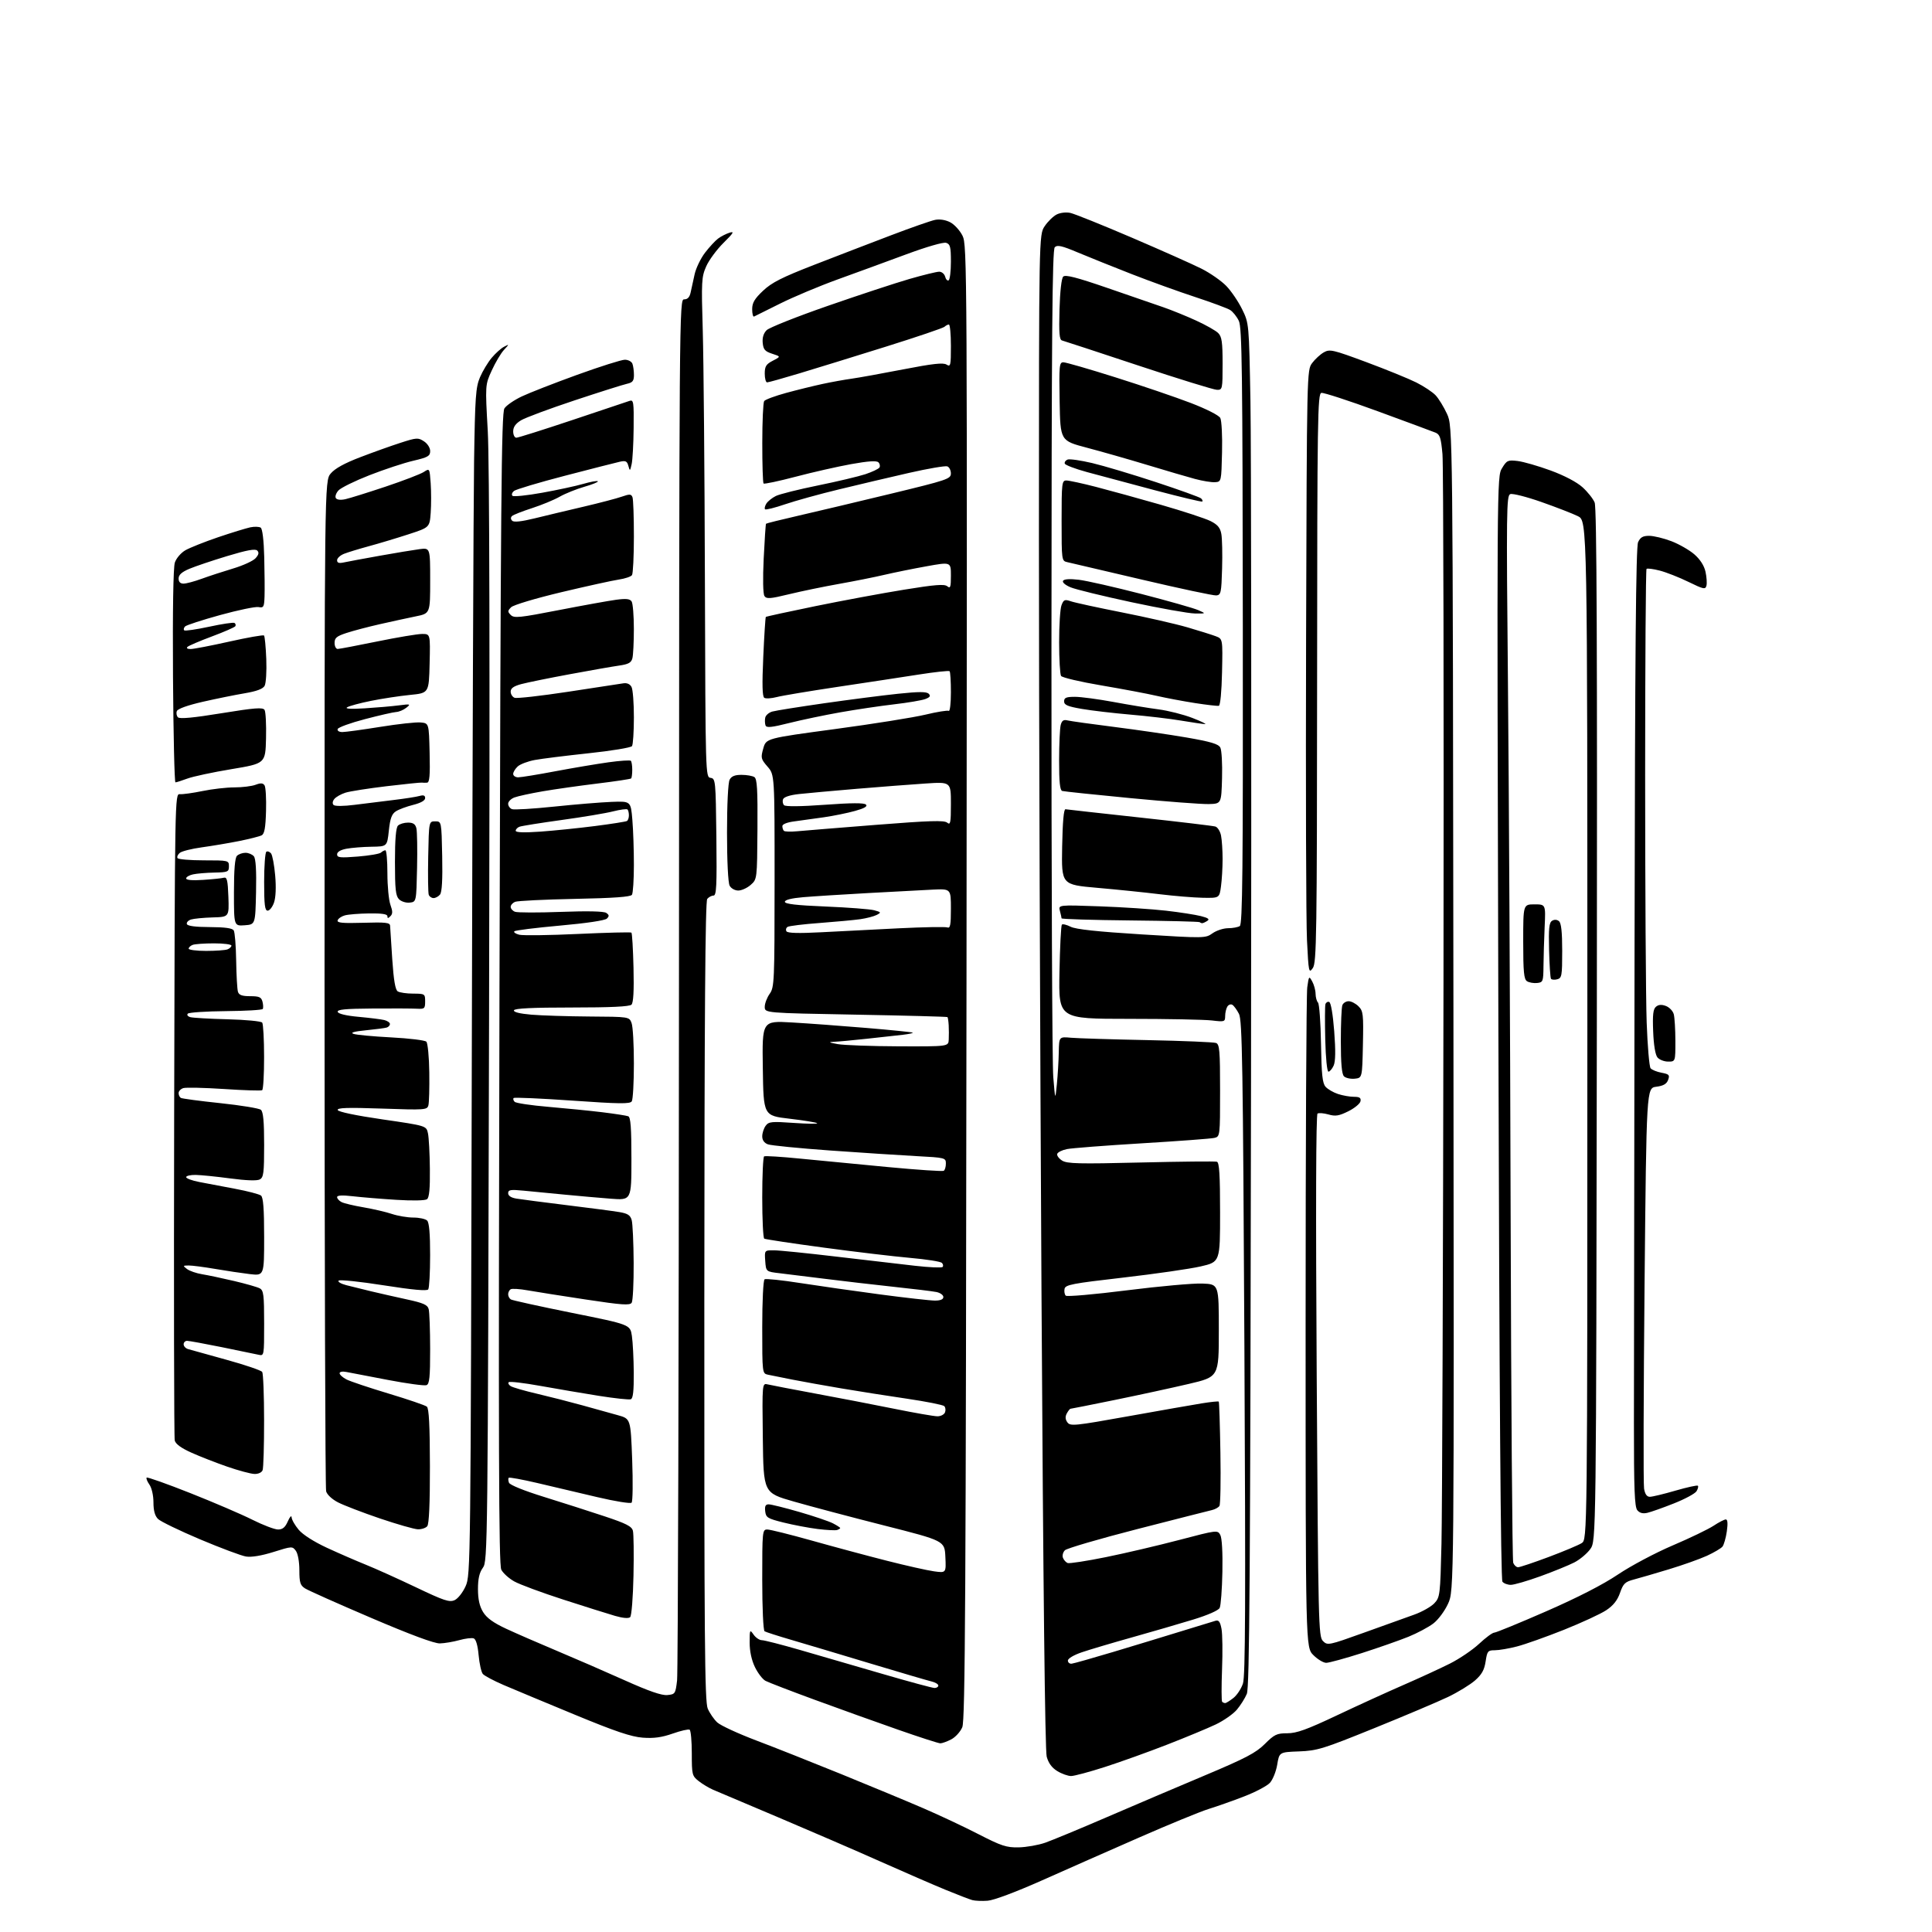 <?xml version="1.0" encoding="UTF-8" standalone="no"?>
<svg 
  version="1.1" 
  xmlns="http://www.w3.org/2000/svg" 
  xmlns:xlink="http://www.w3.org/1999/xlink" 
  xmlns:svg="http://www.w3.org/2000/svg"
  xmlns:rdf="http://www.w3.org/1999/02/22-rdf-syntax-ns#"
  xmlns:cc="http://creativecommons.org/ns#"
  xmlns:dc="http://purl.org/dc/elements/1.1/"
  viewBox="0 0 768 768"
  width="768"
  height="768"
>
<style>svg {background-color: white; }</style>"
<path stroke="none" fill="black" fill-rule="evenodd" d="M392.60,755.57C390.34,755.74 387.60,755.62 386.50,755.32C385.40,755.02 380.68,753.20 376.00,751.28C371.32,749.36 359.51,744.24 349.75,739.89C339.99,735.54 321.76,727.66 309.25,722.37C296.74,717.08 285.15,712.18 283.50,711.47C281.85,710.76 279.26,709.21 277.75,708.02C275.12,705.95 275.00,705.47 275.00,696.99C275.00,692.11 274.61,687.88 274.14,687.59C273.67,687.29 270.63,687.99 267.39,689.13C263.05,690.65 259.92,691.08 255.50,690.75C250.90,690.40 244.61,688.28 228.50,681.62C216.95,676.85 204.24,671.55 200.27,669.85C196.29,668.14 192.53,666.14 191.92,665.41C191.32,664.68 190.57,661.32 190.26,657.95C189.91,654.06 189.20,651.63 188.32,651.29C187.56,651.00 184.98,651.31 182.59,651.98C180.20,652.64 176.73,653.23 174.87,653.28C172.67,653.35 163.20,649.83 147.50,643.12C134.30,637.48 122.49,632.21 121.25,631.41C119.34,630.18 119.00,629.07 119.00,624.17C119.00,620.81 118.42,617.59 117.61,616.48C116.25,614.62 116.05,614.63 108.70,616.94C103.93,618.43 99.95,619.09 97.79,618.74C95.93,618.44 87.70,615.36 79.50,611.90C71.31,608.44 63.80,604.80 62.81,603.81C61.57,602.57 61.00,600.49 61.00,597.22C61.00,594.46 60.32,591.48 59.40,590.16C58.52,588.90 58.02,587.64 58.30,587.37C58.58,587.09 66.39,589.86 75.65,593.53C84.92,597.20 96.00,601.95 100.28,604.10C104.55,606.24 109.16,608.00 110.52,608.00C112.35,608.00 113.36,607.16 114.42,604.75C115.21,602.94 115.87,602.24 115.92,603.17C115.96,604.09 117.23,606.31 118.73,608.10C120.39,610.07 124.82,612.89 129.98,615.28C134.67,617.45 141.65,620.48 145.50,622.03C149.35,623.58 158.31,627.62 165.42,631.01C176.55,636.32 178.66,637.02 180.72,636.08C182.06,635.47 183.99,633.01 185.11,630.49C187.06,626.07 187.10,622.91 187.55,419.25C187.80,305.54 188.21,199.43 188.45,183.46C188.84,157.68 189.11,153.92 190.81,149.95C191.86,147.50 193.96,144.02 195.47,142.22C196.98,140.42 199.18,138.45 200.36,137.84C202.50,136.73 202.50,136.73 200.31,139.12C199.10,140.43 196.93,144.09 195.49,147.25C192.86,152.99 192.86,152.99 193.89,171.25C194.58,183.33 194.75,262.40 194.41,405.00C193.90,616.50 193.86,620.55 191.95,623.21C190.55,625.15 190.00,627.56 190.00,631.71C190.01,635.75 190.62,638.50 192.03,640.81C193.47,643.17 196.11,645.08 201.27,647.48C205.25,649.33 214.35,653.29 221.50,656.29C228.65,659.29 240.71,664.53 248.29,667.93C257.97,672.28 263.04,674.03 265.29,673.81C268.38,673.51 268.52,673.30 269.15,668.00C269.51,664.98 269.85,540.21 269.90,390.75C270.00,120.57 270.01,119.00 271.98,119.00C273.34,119.00 274.14,118.13 274.54,116.25C274.86,114.74 275.57,111.47 276.13,109.00C276.69,106.53 278.55,102.68 280.26,100.45C281.97,98.22 284.30,95.70 285.43,94.85C286.57,93.99 288.62,92.94 290.00,92.50C292.03,91.86 291.58,92.62 287.61,96.54C284.93,99.19 281.83,103.39 280.73,105.88C278.87,110.09 278.77,111.80 279.36,131.45C279.70,143.03 280.09,187.69 280.21,230.71C280.44,308.48 280.45,308.92 282.47,309.21C284.43,309.49 284.51,310.24 284.77,332.75C284.99,352.11 284.80,356.00 283.64,356.00C282.87,356.00 281.75,356.60 281.14,357.33C280.35,358.29 280.02,403.20 279.98,517.26C279.93,651.71 280.13,676.37 281.33,679.18C282.11,681.01 283.82,683.49 285.13,684.70C286.45,685.91 293.37,689.11 300.51,691.82C307.66,694.52 322.95,700.58 334.50,705.28C346.05,709.99 360.68,716.06 367.00,718.79C373.32,721.51 383.20,726.15 388.95,729.11C398.11,733.81 400.08,734.46 404.95,734.36C408.00,734.29 412.75,733.46 415.50,732.50C418.25,731.54 429.27,726.97 440.00,722.34C450.73,717.71 468.27,710.24 479.00,705.73C495.20,698.91 499.22,696.80 502.78,693.26C506.59,689.46 507.56,689.00 511.72,689.00C515.44,689.00 519.48,687.54 531.45,681.88C539.73,677.96 551.67,672.51 558.00,669.76C564.33,667.00 572.59,663.20 576.37,661.30C580.15,659.40 585.37,655.86 587.98,653.43C590.58,650.99 593.28,649.00 593.98,649.00C594.68,649.00 603.96,645.19 614.60,640.54C627.12,635.07 637.21,629.90 643.18,625.88C648.26,622.46 658.00,617.29 664.86,614.36C671.72,611.44 679.04,607.91 681.14,606.53C683.24,605.14 685.44,604.00 686.04,604.00C686.76,604.00 686.89,605.58 686.44,608.75C686.06,611.36 685.28,614.08 684.72,614.79C684.15,615.50 681.35,617.15 678.50,618.46C675.65,619.76 668.86,622.17 663.41,623.82C657.96,625.47 651.69,627.30 649.48,627.88C645.99,628.80 645.26,629.50 643.98,633.19C642.94,636.17 641.30,638.23 638.50,640.09C636.30,641.56 628.73,645.05 621.69,647.87C614.64,650.68 606.25,653.66 603.04,654.49C599.84,655.32 595.86,656.00 594.22,656.00C591.45,656.00 591.18,656.32 590.56,660.44C590.05,663.82 589.04,665.63 586.35,668.00C584.39,669.71 579.58,672.66 575.65,674.55C571.72,676.43 558.55,682.01 546.38,686.94C525.93,695.23 523.66,695.93 516.40,696.21C508.54,696.50 508.54,696.50 507.71,701.50C507.25,704.25 505.93,707.51 504.77,708.74C503.61,709.97 499.03,712.39 494.58,714.10C490.14,715.82 483.80,718.06 480.50,719.08C477.20,720.10 464.82,725.18 453.00,730.36C441.18,735.54 423.67,743.26 414.10,747.53C403.76,752.13 395.03,755.40 392.60,755.57zM425.77,706.00C424.52,705.99 422.06,705.12 420.30,704.04C418.14,702.72 416.78,700.87 416.08,698.30C415.42,695.83 414.69,631.09 414.01,514.00C413.44,414.72 412.98,279.45 412.99,213.40C413.00,93.30 413.00,93.30 415.28,89.91C416.53,88.05 418.67,85.96 420.03,85.27C421.43,84.55 423.78,84.27 425.45,84.63C427.08,84.97 438.10,89.40 449.95,94.48C461.80,99.56 474.28,105.12 477.68,106.84C481.08,108.56 485.47,111.62 487.44,113.64C489.40,115.66 492.24,119.83 493.75,122.91C496.50,128.50 496.50,128.50 497.07,159.50C497.38,176.55 497.49,298.43 497.30,430.34C497.02,626.69 496.71,670.75 495.63,673.34C494.90,675.08 493.12,677.91 491.67,679.63C490.22,681.34 486.44,683.99 483.27,685.50C480.09,687.01 471.43,690.61 464.00,693.50C456.57,696.40 445.45,700.39 439.27,702.38C433.09,704.37 427.02,706.00 425.77,706.00zM373.80,693.00C373.08,693.00 365.52,690.56 357.00,687.58C348.47,684.60 333.60,679.27 323.94,675.72C314.29,672.18 305.44,668.77 304.29,668.16C303.14,667.54 301.25,665.08 300.10,662.70C298.76,659.94 298.00,656.41 298.00,652.96C298.00,647.78 298.07,647.65 299.56,649.78C300.41,651.00 301.89,652.00 302.84,652.00C303.80,652.00 310.63,653.75 318.04,655.89C325.44,658.03 340.16,662.31 350.75,665.39C361.34,668.48 370.68,671.00 371.50,671.00C372.33,671.00 373.00,670.56 373.00,670.02C373.00,669.48 371.76,668.75 370.25,668.39C368.74,668.03 357.82,664.83 346.00,661.27C334.18,657.70 320.08,653.49 314.68,651.91C309.28,650.33 304.45,648.78 303.93,648.46C303.41,648.13 303.00,639.21 303.00,627.94C303.00,608.64 303.06,608.00 305.01,608.00C306.11,608.00 314.10,609.99 322.76,612.42C331.42,614.86 344.80,618.45 352.50,620.41C360.20,622.37 368.66,624.27 371.30,624.63C376.10,625.29 376.10,625.29 375.80,618.89C375.50,612.50 375.50,612.50 351.50,606.41C338.30,603.06 322.10,598.77 315.50,596.87C303.50,593.44 303.50,593.44 303.23,571.60C302.96,549.77 302.96,549.77 305.23,550.33C306.48,550.63 314.93,552.26 324.00,553.94C333.07,555.61 347.19,558.34 355.37,559.99C363.55,561.65 371.33,563.00 372.65,563.00C373.98,563.00 375.33,562.29 375.66,561.43C375.99,560.57 375.86,559.46 375.36,558.96C374.86,558.46 368.16,557.13 360.48,556.00C352.79,554.87 341.10,553.04 334.50,551.92C327.90,550.80 319.12,549.23 315.00,548.42C310.88,547.61 306.49,546.73 305.25,546.46C303.02,545.97 303.00,545.83 303.00,527.54C303.00,517.16 303.41,508.87 303.94,508.54C304.45,508.22 310.87,508.89 318.19,510.04C325.51,511.18 339.78,513.21 349.90,514.56C360.02,515.90 369.81,517.00 371.65,517.00C373.88,517.00 375.00,516.52 375.00,515.58C375.00,514.80 373.76,513.91 372.25,513.60C370.74,513.29 362.98,512.35 355.00,511.50C347.02,510.64 334.88,509.23 328.00,508.36C321.12,507.49 313.02,506.49 310.00,506.14C304.50,505.50 304.50,505.50 304.19,501.25C303.89,497.00 303.89,497.00 307.69,497.02C309.79,497.03 320.95,498.16 332.50,499.53C344.05,500.90 358.11,502.54 363.75,503.17C369.39,503.81 374.31,504.02 374.68,503.65C375.06,503.27 374.93,502.53 374.41,502.01C373.88,501.48 368.21,500.59 361.82,500.03C355.42,499.47 339.93,497.63 327.40,495.94C314.86,494.26 304.25,492.65 303.80,492.38C303.36,492.11 303.00,484.74 303.00,476.00C303.00,467.26 303.34,459.92 303.75,459.67C304.16,459.42 310.57,459.82 318.00,460.56C325.43,461.30 341.13,462.81 352.90,463.92C364.66,465.03 374.68,465.70 375.15,465.41C375.62,465.12 376.00,463.83 376.00,462.54C376.00,460.25 375.73,460.18 364.25,459.57C357.79,459.23 342.38,458.22 330.00,457.34C317.62,456.45 306.49,455.35 305.25,454.89C303.80,454.35 303.00,453.22 303.00,451.72C303.00,450.43 303.61,448.55 304.35,447.53C305.57,445.86 306.66,445.75 315.55,446.38C320.97,446.76 325.14,446.81 324.83,446.49C324.51,446.18 319.58,445.38 313.88,444.71C303.50,443.50 303.50,443.50 303.23,424.63C302.95,405.76 302.95,405.76 314.73,406.44C321.20,406.81 334.59,407.80 344.49,408.63C354.38,409.46 362.63,410.30 362.83,410.49C363.02,410.69 361.23,411.07 358.84,411.35C356.45,411.62 350.00,412.34 344.50,412.93C339.00,413.53 333.15,414.07 331.50,414.13C329.15,414.23 329.48,414.42 333.00,415.05C335.48,415.49 346.39,415.89 357.25,415.93C377.00,416.00 377.00,416.00 377.14,413.25C377.22,411.74 377.21,409.18 377.12,407.56C377.03,405.94 376.81,404.48 376.64,404.31C376.47,404.14 360.06,403.70 340.17,403.34C304.00,402.68 304.00,402.68 304.00,400.24C304.00,398.90 304.88,396.58 305.95,395.07C307.81,392.46 307.90,390.36 307.91,350.15C307.92,307.98 307.92,307.98 305.10,304.74C302.47,301.71 302.36,301.24 303.42,297.50C304.56,293.50 304.56,293.50 332.03,289.80C347.14,287.77 363.28,285.19 367.89,284.08C372.51,282.97 376.67,282.30 377.14,282.59C377.61,282.88 378.00,279.57 378.00,275.23C378.00,270.88 377.77,267.10 377.48,266.82C377.20,266.53 371.69,267.13 365.23,268.14C358.78,269.15 344.27,271.36 333.00,273.04C321.73,274.73 310.80,276.55 308.73,277.10C306.65,277.64 304.45,277.78 303.83,277.40C303.03,276.90 302.91,272.24 303.41,261.13C303.79,252.57 304.25,245.42 304.43,245.24C304.61,245.06 313.47,243.13 324.13,240.95C334.78,238.77 350.61,235.83 359.31,234.42C371.71,232.40 375.42,232.11 376.56,233.05C377.78,234.07 378.00,233.43 378.00,228.80C378.00,223.36 378.00,223.36 368.25,225.12C362.89,226.08 355.38,227.61 351.56,228.50C347.75,229.40 339.65,231.02 333.56,232.10C327.48,233.18 318.53,235.03 313.67,236.21C306.11,238.05 304.70,238.15 303.88,236.93C303.31,236.07 303.19,230.09 303.58,222.00C303.94,214.57 304.36,208.36 304.51,208.19C304.66,208.02 310.57,206.55 317.64,204.93C324.71,203.31 341.18,199.40 354.24,196.24C376.60,190.83 377.98,190.37 377.99,188.22C378.00,186.96 377.36,185.69 376.57,185.39C375.79,185.09 368.93,186.26 361.32,187.99C353.72,189.72 341.20,192.67 333.50,194.54C325.80,196.40 316.16,199.07 312.08,200.46C308.00,201.86 304.42,202.75 304.12,202.45C303.82,202.15 304.05,201.14 304.63,200.20C305.21,199.27 306.92,197.90 308.42,197.16C309.93,196.42 317.44,194.54 325.11,192.98C332.78,191.42 341.28,189.40 344.01,188.50C346.74,187.59 349.26,186.39 349.60,185.84C349.94,185.28 349.76,184.36 349.18,183.78C348.46,183.06 345.14,183.28 338.33,184.50C332.94,185.48 323.02,187.72 316.29,189.50C309.56,191.27 303.82,192.49 303.53,192.20C303.24,191.90 303.01,184.65 303.02,176.08C303.02,167.51 303.36,160.02 303.77,159.43C304.17,158.85 308.10,157.39 312.50,156.19C316.90,154.99 323.43,153.39 327.00,152.62C330.57,151.85 335.75,150.92 338.50,150.54C341.25,150.16 350.47,148.50 359.00,146.84C370.75,144.56 374.92,144.09 376.25,144.92C377.87,145.93 378.00,145.36 378.00,137.51C378.00,132.83 377.64,129.00 377.20,129.00C376.76,129.00 375.97,129.41 375.45,129.90C374.93,130.40 364.38,133.97 352.00,137.85C339.62,141.72 324.19,146.49 317.69,148.44C311.20,150.40 305.46,152.00 304.94,152.00C304.42,152.00 304.00,150.44 304.00,148.53C304.00,145.63 304.53,144.78 307.21,143.39C310.41,141.73 310.41,141.73 306.96,140.62C304.09,139.69 303.45,138.96 303.19,136.31C302.99,134.21 303.52,132.48 304.75,131.25C305.77,130.23 316.71,125.88 329.06,121.59C341.40,117.30 356.00,112.49 361.50,110.90C367.00,109.31 372.33,108.01 373.34,108.01C374.36,108.00 375.42,108.89 375.71,109.99C375.99,111.08 376.63,111.73 377.11,111.43C377.60,111.13 378.00,107.79 378.00,104.01C378.00,98.14 377.72,97.05 376.11,96.53C375.01,96.18 368.44,98.07 360.36,101.06C352.74,103.88 340.43,108.39 333.00,111.07C325.57,113.76 315.23,118.11 310.00,120.73C304.77,123.35 300.16,125.65 299.75,125.83C299.34,126.02 299.00,124.70 299.00,122.91C299.00,120.37 299.95,118.76 303.32,115.58C306.78,112.31 310.82,110.27 323.57,105.31C332.33,101.90 346.08,96.62 354.12,93.56C362.16,90.50 370.08,87.73 371.73,87.40C373.57,87.04 375.88,87.40 377.73,88.36C379.38,89.21 381.58,91.62 382.62,93.71C384.45,97.40 384.49,105.15 384.20,390.40C383.95,635.87 383.68,683.83 382.53,686.58C381.78,688.39 379.79,690.57 378.13,691.43C376.46,692.30 374.51,693.00 373.80,693.00zM487.03,677.00C487.42,677.00 488.88,676.09 490.29,674.98C491.70,673.88 493.41,671.29 494.09,669.23C495.06,666.31 495.18,637.44 494.67,535.71C494.10,423.19 493.81,405.54 492.51,403.03C491.69,401.43 490.51,399.82 489.90,399.44C489.28,399.05 488.38,399.36 487.90,400.12C487.42,400.88 487.02,402.58 487.02,403.89C487.00,406.18 486.79,406.25 481.75,405.65C478.86,405.30 463.97,405.01 448.65,405.01C420.81,405.00 420.81,405.00 421.15,386.58C421.34,376.45 421.78,367.89 422.11,367.55C422.45,367.21 424.03,367.60 425.61,368.40C427.61,369.42 436.27,370.35 453.84,371.44C478.88,372.99 479.21,372.98 481.99,371.00C483.54,369.90 486.31,368.99 488.15,368.98C489.99,368.98 492.10,368.59 492.83,368.13C493.92,367.43 494.14,346.36 494.04,248.96C493.94,147.40 493.72,130.21 492.46,127.56C491.66,125.87 490.10,123.92 489.00,123.23C487.89,122.54 481.68,120.23 475.19,118.10C468.69,115.97 457.33,111.87 449.94,108.99C442.55,106.10 432.91,102.23 428.52,100.39C422.11,97.68 420.30,97.27 419.29,98.28C418.29,99.28 418.02,132.28 417.97,259.14C417.94,346.92 418.26,422.96 418.69,428.12C419.47,437.50 419.47,437.50 420.12,431.00C420.47,427.43 420.82,421.71 420.88,418.30C421.00,412.09 421.00,412.09 425.75,412.52C428.36,412.75 442.04,413.18 456.15,413.46C470.26,413.75 482.52,414.26 483.40,414.60C484.79,415.13 485.00,417.66 485.00,433.50C485.00,451.63 484.98,451.79 482.75,452.33C481.51,452.64 468.57,453.60 454.00,454.48C439.43,455.36 425.96,456.40 424.08,456.79C422.19,457.18 420.48,458.03 420.26,458.69C420.05,459.34 420.92,460.54 422.19,461.34C424.16,462.60 428.83,462.71 453.50,462.11C469.45,461.73 483.06,461.59 483.75,461.81C484.69,462.12 485.00,467.04 485.00,481.93C485.00,501.65 485.00,501.65 477.25,503.43C472.99,504.41 459.16,506.40 446.51,507.86C426.09,510.21 423.49,510.71 423.17,512.36C422.97,513.38 423.19,514.59 423.66,515.05C424.12,515.51 435.07,514.55 448.00,512.92C460.93,511.29 474.43,510.08 478.00,510.23C484.50,510.50 484.50,510.50 484.50,528.91C484.50,547.33 484.50,547.33 472.50,550.14C465.90,551.69 452.75,554.54 443.27,556.48C433.80,558.41 425.82,560.00 425.56,560.00C425.29,560.00 424.62,560.84 424.07,561.86C423.38,563.16 423.45,564.23 424.31,565.41C425.46,566.99 427.18,566.81 448.52,562.98C461.16,560.71 474.35,558.40 477.83,557.84C481.31,557.28 484.30,556.97 484.48,557.16C484.65,557.35 484.95,566.50 485.13,577.50C485.32,588.50 485.15,598.01 484.75,598.63C484.35,599.25 483.01,599.99 481.76,600.28C480.52,600.57 467.17,603.96 452.11,607.83C437.04,611.70 424.08,615.49 423.32,616.25C422.55,617.02 422.20,618.37 422.54,619.25C422.88,620.13 423.72,621.06 424.41,621.33C425.10,621.59 431.93,620.54 439.58,618.99C447.24,617.44 460.36,614.36 468.75,612.16C483.80,608.20 484.02,608.18 485.09,610.17C485.75,611.40 486.07,617.18 485.92,624.85C485.78,631.81 485.30,638.25 484.84,639.17C484.35,640.17 480.10,642.04 474.26,643.82C468.89,645.47 457.98,648.64 450.00,650.88C442.02,653.11 433.02,655.79 430.00,656.82C426.83,657.90 424.50,659.29 424.50,660.10C424.50,660.87 425.18,661.43 426.00,661.34C426.82,661.25 434.25,659.15 442.50,656.68C450.75,654.21 462.90,650.51 469.50,648.47C476.10,646.43 482.26,644.54 483.19,644.28C484.48,643.91 485.03,644.67 485.57,647.51C485.95,649.54 486.05,656.78 485.78,663.59C485.52,670.40 485.54,676.21 485.82,676.49C486.10,676.77 486.65,677.00 487.03,677.00zM527.19,661.00C526.07,661.00 523.77,659.62 522.08,657.92C519.00,654.85 519.00,654.85 519.00,526.06C519.00,455.23 519.29,395.14 519.65,392.52C520.28,387.95 520.36,387.86 521.62,390.13C522.34,391.43 522.95,393.65 522.96,395.05C522.98,396.45 523.42,398.03 523.93,398.55C524.44,399.07 524.98,406.41 525.12,414.87C525.32,427.14 525.68,430.59 526.93,432.00C527.79,432.98 530.03,434.28 531.90,434.89C533.77,435.50 536.61,436.00 538.22,436.00C540.46,436.00 541.07,436.41 540.82,437.75C540.65,438.71 538.47,440.51 535.98,441.75C532.27,443.59 530.86,443.82 528.09,443.02C526.23,442.49 524.28,442.33 523.74,442.66C523.12,443.05 523.00,480.17 523.41,546.87C524.02,646.03 524.12,650.57 525.90,652.34C527.71,654.15 528.13,654.07 542.13,649.04C550.03,646.20 559.05,642.97 562.16,641.85C565.27,640.74 568.87,638.70 570.16,637.34C572.42,634.93 572.52,634.16 573.01,613.67C573.29,602.03 573.65,501.52 573.81,390.33C573.97,279.14 573.79,184.71 573.40,180.49C572.81,173.99 572.39,172.69 570.60,171.97C569.45,171.50 559.14,167.68 547.71,163.49C536.28,159.30 526.18,156.01 525.28,156.18C523.77,156.47 523.63,165.58 523.57,269.50C523.51,372.66 523.36,382.70 521.86,384.82C520.29,387.04 520.18,386.54 519.55,373.82C519.18,366.49 519.02,312.50 519.19,253.82C519.50,147.30 519.50,147.14 521.60,144.32C522.75,142.77 524.84,140.85 526.24,140.06C528.60,138.72 529.80,139.00 543.14,143.95C551.04,146.89 559.98,150.53 563.00,152.04C566.02,153.56 569.49,155.86 570.70,157.16C571.91,158.46 573.94,161.77 575.20,164.51C577.50,169.50 577.50,169.50 577.76,400.89C578.02,632.27 578.02,632.27 575.63,637.49C574.30,640.41 571.70,643.89 569.76,645.37C567.84,646.83 563.40,649.20 559.89,650.63C556.37,652.06 548.04,654.98 541.37,657.12C534.69,659.25 528.31,661.00 527.19,661.00zM250.50,642.84C249.88,643.43 247.62,643.24 244.50,642.34C241.75,641.54 232.48,638.63 223.91,635.86C215.33,633.09 206.57,629.84 204.43,628.64C202.29,627.44 199.97,625.34 199.27,623.98C198.26,621.99 198.11,576.26 198.55,393.00C199.02,198.50 199.31,164.18 200.52,162.34C201.29,161.15 204.40,159.01 207.43,157.58C210.45,156.15 220.36,152.28 229.45,148.99C238.54,145.70 247.06,143.00 248.38,143.00C249.70,143.00 251.06,143.71 251.39,144.58C251.73,145.45 252.00,147.47 252.00,149.06C252.00,151.41 251.48,152.07 249.25,152.56C247.74,152.89 238.34,155.86 228.36,159.17C218.39,162.48 208.82,166.04 207.11,167.08C204.96,168.39 204.00,169.74 204.00,171.49C204.00,172.87 204.56,174.00 205.25,174.00C205.94,174.00 215.95,170.84 227.50,166.98C239.05,163.11 249.29,159.69 250.25,159.36C251.85,158.82 251.99,159.72 251.88,170.13C251.82,176.39 251.46,182.85 251.09,184.50C250.46,187.33 250.39,187.37 249.79,185.21C249.27,183.29 248.71,183.02 246.33,183.56C244.77,183.91 234.99,186.40 224.59,189.11C214.19,191.81 205.06,194.54 204.30,195.17C203.54,195.80 203.27,196.66 203.71,197.09C204.14,197.51 209.45,196.97 215.50,195.88C221.55,194.79 228.90,193.21 231.82,192.36C234.75,191.51 237.37,191.04 237.65,191.31C237.92,191.59 235.53,192.57 232.32,193.49C229.12,194.41 224.70,196.19 222.50,197.44C220.30,198.70 215.35,200.74 211.50,201.99C207.65,203.23 204.07,204.64 203.55,205.12C202.95,205.68 202.97,206.37 203.60,207.00C204.27,207.67 207.24,207.35 212.55,206.05C216.92,204.97 225.68,202.89 232.00,201.41C238.32,199.93 245.15,198.14 247.17,197.43C250.32,196.33 250.92,196.36 251.42,197.65C251.74,198.48 251.99,205.54 251.98,213.33C251.98,221.12 251.64,228.00 251.23,228.61C250.83,229.22 248.45,230.02 245.95,230.39C243.44,230.76 233.16,233.03 223.09,235.42C212.78,237.88 204.08,240.49 203.18,241.39C201.76,242.81 201.74,243.17 203.05,244.48C204.36,245.79 206.59,245.56 222.11,242.53C231.77,240.65 242.05,238.80 244.94,238.41C248.94,237.88 250.42,238.05 251.09,239.11C251.57,239.87 251.97,244.78 251.97,250.00C251.97,255.22 251.71,260.49 251.38,261.70C250.92,263.44 249.79,264.05 246.15,264.57C243.59,264.93 234.73,266.48 226.46,268.02C218.18,269.55 209.52,271.32 207.21,271.94C204.18,272.76 203.00,273.60 203.00,274.93C203.00,275.95 203.70,277.06 204.56,277.38C205.42,277.71 214.98,276.64 225.81,274.99C236.64,273.35 246.53,271.84 247.79,271.63C249.24,271.40 250.42,271.92 251.04,273.07C251.57,274.06 251.99,279.51 251.98,285.18C251.98,290.86 251.64,295.99 251.23,296.59C250.83,297.19 243.07,298.47 234.00,299.43C224.93,300.40 215.28,301.60 212.57,302.11C209.86,302.61 206.82,303.76 205.82,304.66C204.82,305.57 204.00,306.92 204.00,307.65C204.00,308.39 204.90,309.00 205.99,309.00C207.09,309.00 213.73,307.92 220.74,306.59C227.76,305.27 237.26,303.67 241.85,303.03C246.44,302.39 250.45,302.12 250.77,302.43C251.08,302.74 251.33,304.35 251.33,306.00C251.33,307.65 251.13,309.20 250.89,309.44C250.65,309.69 244.61,310.60 237.47,311.47C230.34,312.34 220.55,313.73 215.72,314.56C210.89,315.39 205.83,316.49 204.47,317.01C203.11,317.53 202.00,318.65 202.00,319.51C202.00,320.36 202.68,321.33 203.52,321.65C204.36,321.97 211.90,321.51 220.27,320.64C228.65,319.76 238.93,318.92 243.12,318.76C250.75,318.47 250.75,318.47 251.37,325.89C251.72,329.97 251.99,338.07 251.98,343.90C251.98,349.73 251.63,355.04 251.21,355.69C250.68,356.53 243.99,357.01 228.48,357.32C216.39,357.56 205.71,358.09 204.75,358.49C203.79,358.89 203.00,359.79 203.00,360.50C203.00,361.21 203.77,362.08 204.72,362.44C205.66,362.81 213.87,362.83 222.97,362.49C233.61,362.09 240.03,362.24 240.99,362.89C242.18,363.71 242.23,364.17 241.25,365.15C240.50,365.90 233.10,367.00 222.58,367.94C213.00,368.80 204.84,369.82 204.46,370.20C204.08,370.59 204.95,371.20 206.41,371.57C207.86,371.93 218.38,371.80 229.78,371.26C241.17,370.73 250.72,370.49 251.00,370.73C251.28,370.97 251.65,377.25 251.83,384.70C252.05,393.88 251.79,398.60 251.02,399.37C250.25,400.14 242.75,400.50 227.29,400.50C211.63,400.50 204.57,400.84 204.30,401.61C204.06,402.32 206.55,402.94 211.21,403.35C215.22,403.69 225.61,404.02 234.31,404.08C250.12,404.18 250.12,404.18 251.06,406.66C251.58,408.02 251.99,415.29 251.98,422.82C251.98,430.34 251.60,437.09 251.14,437.80C250.47,438.87 246.20,438.82 227.53,437.51C215.00,436.64 204.50,436.17 204.19,436.48C203.88,436.78 204.06,437.46 204.59,437.99C205.11,438.51 211.15,439.41 218.02,439.99C224.88,440.57 234.54,441.54 239.48,442.14C244.42,442.75 249.03,443.46 249.73,443.73C250.69,444.09 251.00,448.28 251.00,460.68C251.00,477.14 251.00,477.14 242.75,476.50C238.21,476.15 230.00,475.42 224.50,474.89C219.00,474.36 211.69,473.65 208.25,473.32C202.94,472.80 202.00,472.95 202.00,474.31C202.00,475.34 203.17,476.11 205.25,476.46C207.04,476.76 216.06,477.93 225.31,479.07C234.56,480.20 243.99,481.44 246.27,481.83C249.54,482.39 250.57,483.07 251.11,485.02C251.49,486.38 251.84,494.02 251.89,502.00C251.93,509.98 251.58,517.11 251.11,517.85C250.40,518.98 247.28,518.76 232.88,516.58C223.32,515.14 212.91,513.49 209.74,512.93C206.57,512.36 203.53,512.17 202.99,512.51C202.45,512.84 202.00,513.74 202.00,514.50C202.00,515.26 202.48,516.18 203.08,516.55C203.67,516.91 214.58,519.31 227.33,521.88C250.50,526.54 250.50,526.54 251.18,531.02C251.55,533.48 251.89,540.06 251.93,545.64C251.98,552.91 251.65,555.91 250.75,556.23C250.06,556.48 244.32,555.86 238.00,554.86C231.68,553.85 221.19,552.07 214.70,550.90C208.21,549.73 202.60,549.07 202.23,549.44C201.86,549.81 202.22,550.52 203.03,551.02C203.84,551.53 208.55,552.89 213.50,554.04C218.45,555.20 226.55,557.27 231.50,558.64C236.45,560.02 242.79,561.78 245.60,562.56C250.69,563.97 250.69,563.97 251.30,580.23C251.63,589.18 251.53,596.87 251.07,597.33C250.61,597.79 244.45,596.79 237.37,595.12C230.29,593.45 219.60,590.93 213.60,589.52C207.61,588.12 202.49,587.18 202.23,587.44C201.97,587.70 202.01,588.59 202.33,589.41C202.67,590.30 208.33,592.59 216.20,595.03C223.52,597.30 234.35,600.77 240.27,602.74C248.97,605.63 251.15,606.75 251.59,608.52C251.90,609.73 252.00,617.73 251.82,626.31C251.64,634.97 251.06,642.32 250.50,642.84zM600.57,630.00C599.29,630.00 597.79,629.44 597.24,628.75C596.57,627.92 596.02,553.54 595.63,408.49C595.03,189.47 595.03,189.47 597.08,186.11C598.98,182.98 599.40,182.79 603.31,183.26C605.61,183.54 611.51,185.24 616.42,187.04C621.87,189.04 626.78,191.62 629.05,193.67C631.10,195.51 633.28,198.25 633.90,199.76C634.74,201.78 634.96,256.43 634.77,407.50C634.50,612.50 634.50,612.50 632.17,615.77C630.88,617.57 628.00,619.98 625.76,621.12C623.52,622.26 617.46,624.73 612.30,626.60C607.13,628.47 601.85,630.00 600.57,630.00zM603.47,623.00C604.16,623.00 609.63,621.17 615.61,618.93C621.60,616.69 627.51,614.20 628.75,613.41C631.00,611.95 631.00,611.95 631.00,409.50C631.00,207.04 631.00,207.04 627.25,205.19C625.19,204.17 618.66,201.64 612.75,199.56C606.84,197.48 601.26,196.07 600.36,196.42C598.84,197.00 598.77,202.88 599.43,271.27C599.83,312.10 600.31,407.15 600.50,482.50C600.70,557.85 601.16,620.29 601.53,621.25C601.91,622.21 602.78,623.00 603.47,623.00zM332.75,608.20C332.06,608.42 328.57,608.24 325.00,607.80C321.43,607.35 315.35,606.20 311.50,605.24C305.11,603.65 304.47,603.26 304.18,600.75C303.95,598.70 304.30,598.00 305.57,598.00C306.51,598.00 311.98,599.36 317.72,601.02C323.47,602.68 329.48,604.72 331.09,605.54C332.69,606.37 334.00,607.22 334.00,607.42C334.00,607.62 333.44,607.97 332.75,608.20zM166.13,607.92C164.68,607.88 157.88,605.93 151.00,603.60C144.12,601.26 136.65,598.39 134.38,597.22C131.97,595.98 130.00,594.14 129.64,592.80C129.30,591.53 129.02,500.65 129.01,390.83C129.00,191.15 129.00,191.15 131.47,188.22C133.13,186.24 136.95,184.13 143.22,181.74C148.32,179.78 155.55,177.20 159.28,176.00C165.61,173.95 166.22,173.92 168.53,175.43C169.95,176.36 171.00,178.01 171.00,179.31C171.00,181.29 170.13,181.79 164.23,183.17C160.51,184.04 152.70,186.62 146.87,188.90C141.04,191.18 135.49,193.91 134.54,194.96C133.58,196.01 133.12,197.38 133.50,198.00C133.93,198.69 135.38,198.86 137.32,198.43C139.04,198.05 146.23,195.80 153.30,193.44C160.37,191.07 167.19,188.45 168.46,187.62C170.77,186.11 170.77,186.11 171.20,192.05C171.43,195.32 171.44,200.62 171.21,203.83C170.78,209.66 170.78,209.66 162.36,212.40C157.72,213.91 150.68,216.03 146.72,217.10C142.75,218.18 138.26,219.55 136.75,220.15C135.24,220.75 134.00,221.90 134.00,222.70C134.00,223.77 134.73,224.00 136.75,223.56C138.26,223.23 144.68,222.04 151.00,220.91C157.32,219.78 164.41,218.61 166.75,218.30C171.00,217.74 171.00,217.74 171.00,230.80C171.00,243.86 171.00,243.86 165.25,245.02C162.09,245.67 155.68,247.06 151.00,248.12C146.32,249.18 140.36,250.75 137.75,251.61C133.82,252.89 133.00,253.58 133.00,255.58C133.00,256.91 133.56,257.99 134.25,257.97C134.94,257.96 142.03,256.61 150.00,254.98C157.97,253.35 165.98,252.01 167.78,252.01C171.06,252.00 171.06,252.00 170.78,263.75C170.50,275.50 170.50,275.50 163.00,276.24C158.88,276.65 151.90,277.71 147.50,278.60C143.10,279.48 138.82,280.64 138.00,281.16C137.02,281.77 139.46,281.92 145.00,281.57C149.68,281.28 155.75,280.76 158.50,280.40C163.19,279.80 163.38,279.86 161.50,281.35C160.40,282.22 158.60,282.98 157.50,283.03C156.40,283.09 150.81,284.36 145.07,285.87C139.33,287.37 134.45,289.14 134.23,289.80C134.00,290.50 134.78,291.00 136.11,291.00C137.36,291.00 144.13,290.07 151.17,288.94C158.20,287.80 165.43,287.01 167.23,287.19C170.50,287.50 170.50,287.50 170.78,299.25C171.00,308.24 170.76,311.03 169.78,311.12C169.08,311.18 168.14,311.18 167.69,311.10C167.25,311.02 160.95,311.67 153.69,312.53C146.44,313.40 139.07,314.55 137.33,315.10C135.59,315.65 133.60,316.77 132.92,317.59C132.18,318.49 132.05,319.45 132.59,319.98C133.13,320.52 136.56,320.50 141.00,319.93C145.12,319.41 152.10,318.54 156.50,318.01C160.90,317.48 165.51,316.76 166.75,316.41C168.37,315.95 169.00,316.19 169.00,317.26C169.00,318.22 167.28,319.19 164.25,319.95C161.64,320.60 158.54,321.75 157.37,322.51C155.73,323.57 155.09,325.32 154.57,330.19C153.89,336.50 153.89,336.50 147.69,336.59C144.29,336.64 139.81,337.00 137.75,337.38C135.36,337.83 134.00,338.64 134.00,339.62C134.00,340.93 135.22,341.05 142.25,340.49C146.79,340.12 150.93,339.42 151.45,338.91C151.97,338.41 152.76,338.00 153.20,338.00C153.64,338.00 154.00,342.13 154.00,347.18C154.00,352.23 154.54,357.85 155.20,359.68C156.13,362.26 156.13,363.27 155.20,364.20C154.27,365.13 154.00,365.13 154.00,364.20C154.00,363.37 151.78,363.03 146.75,363.10C142.76,363.15 138.41,363.50 137.07,363.88C135.74,364.25 134.45,365.14 134.22,365.84C133.88,366.85 136.08,367.06 144.40,366.82C153.28,366.55 155.01,366.74 155.07,368.00C155.10,368.82 155.49,374.84 155.93,381.36C156.49,389.67 157.14,393.47 158.11,394.09C158.88,394.57 161.64,394.98 164.25,394.98C168.88,395.00 169.00,395.08 169.00,398.08C169.00,400.92 168.75,401.14 165.75,400.98C163.96,400.88 156.05,400.84 148.17,400.90C137.18,400.98 133.93,401.29 134.25,402.25C134.50,403.02 137.68,403.77 142.58,404.21C146.94,404.61 151.51,405.18 152.75,405.48C153.99,405.79 155.00,406.49 155.00,407.05C155.00,407.61 154.44,408.24 153.75,408.46C153.06,408.68 149.35,409.17 145.50,409.55C140.77,410.02 139.15,410.48 140.50,410.97C141.60,411.38 148.34,412.01 155.48,412.38C162.62,412.75 168.92,413.52 169.48,414.08C170.04,414.64 170.57,420.14 170.65,426.30C170.74,432.46 170.58,438.36 170.29,439.40C169.79,441.21 168.90,441.28 151.81,440.68C138.11,440.21 133.95,440.34 134.25,441.26C134.49,441.98 141.48,443.44 152.07,444.98C169.48,447.51 169.48,447.51 170.12,450.51C170.48,452.15 170.82,458.51 170.88,464.63C170.97,472.48 170.63,476.03 169.75,476.70C169.01,477.26 164.01,477.36 157.50,476.95C151.45,476.57 143.69,475.93 140.25,475.53C136.05,475.04 134.00,475.15 134.00,475.87C134.00,476.45 134.79,477.34 135.75,477.84C136.71,478.34 140.65,479.28 144.50,479.93C148.35,480.59 153.43,481.77 155.78,482.56C158.14,483.35 161.99,484.00 164.33,484.00C166.68,484.00 169.14,484.54 169.80,485.20C170.61,486.01 170.99,490.50 170.98,498.95C170.98,505.85 170.64,511.97 170.23,512.55C169.73,513.26 164.08,512.75 152.50,510.93C143.15,509.46 135.11,508.62 134.62,509.06C134.14,509.50 135.49,510.31 137.62,510.87C139.76,511.42 144.20,512.52 147.50,513.31C150.80,514.10 157.18,515.54 161.67,516.52C168.32,517.96 169.95,518.68 170.41,520.40C170.72,521.55 170.98,528.70 170.99,536.28C171.00,547.46 170.72,550.17 169.54,550.62C168.73,550.93 161.87,550.01 154.29,548.56C146.70,547.12 139.26,545.70 137.75,545.39C136.14,545.07 135.00,545.28 135.00,545.89C135.00,546.47 136.24,547.58 137.75,548.36C139.26,549.13 146.80,551.66 154.50,553.97C162.20,556.29 169.03,558.62 169.68,559.16C170.52,559.85 170.87,566.61 170.90,582.76C170.92,597.63 170.56,605.83 169.84,606.69C169.24,607.41 167.57,607.96 166.13,607.92zM654.86,601.37C653.07,601.79 651.80,601.46 650.86,600.34C649.77,599.02 649.50,592.10 649.51,565.60C649.52,547.39 649.63,461.76 649.76,375.29C649.94,258.80 650.31,217.42 651.16,215.54C652.06,213.58 653.06,213.00 655.57,213.00C657.36,213.00 661.33,213.96 664.40,215.13C667.47,216.31 671.59,218.67 673.55,220.38C675.84,222.38 677.43,224.86 677.96,227.27C678.42,229.35 678.59,231.84 678.34,232.81C677.92,234.40 677.21,234.25 671.19,231.31C667.51,229.51 662.38,227.49 659.78,226.82C657.19,226.15 654.82,225.85 654.52,226.15C654.22,226.45 653.97,263.32 653.97,308.10C653.97,352.87 654.24,397.15 654.58,406.50C654.92,415.85 655.62,424.02 656.13,424.65C656.65,425.28 658.61,426.08 660.49,426.43C663.51,427.00 663.81,427.33 663.10,429.29C662.50,430.90 661.23,431.63 658.39,432.00C654.50,432.50 654.50,432.50 653.74,510.50C653.33,553.40 653.23,589.96 653.54,591.75C653.92,593.97 654.65,595.00 655.85,595.00C656.81,595.00 661.39,593.90 666.02,592.55C670.65,591.21 674.66,590.33 674.93,590.60C675.21,590.87 674.96,591.86 674.38,592.80C673.80,593.73 669.77,595.91 665.41,597.63C661.06,599.36 656.31,601.04 654.86,601.37zM101.14,585.92C99.69,585.88 94.84,584.58 90.36,583.03C85.89,581.48 79.47,578.98 76.10,577.46C72.00,575.62 69.80,574.01 69.46,572.61C69.18,571.45 69.08,513.12 69.23,443.00C69.50,316.18 69.51,315.50 71.50,315.70C72.60,315.80 76.65,315.24 80.50,314.45C84.35,313.65 90.06,313.00 93.18,313.00C96.31,313.00 100.10,312.53 101.60,311.96C103.66,311.18 104.54,311.24 105.17,312.21C105.63,312.92 105.89,317.50 105.75,322.39C105.56,329.10 105.13,331.48 104.00,332.06C103.17,332.49 99.12,333.51 95.00,334.34C90.88,335.16 84.22,336.28 80.21,336.83C76.20,337.38 72.26,338.37 71.47,339.03C70.67,339.69 70.27,340.63 70.57,341.11C70.87,341.60 75.59,342.00 81.06,342.00C90.85,342.00 91.00,342.04 91.00,344.37C91.00,346.57 90.60,346.75 85.25,346.86C82.09,346.92 78.26,347.24 76.75,347.57C75.24,347.89 74.00,348.62 74.00,349.19C74.00,349.85 76.48,350.06 80.75,349.77C84.46,349.53 88.17,349.14 89.00,348.91C90.23,348.58 90.55,349.96 90.79,356.51C91.07,364.51 91.07,364.51 84.52,364.69C80.92,364.79 77.05,365.17 75.93,365.52C74.81,365.88 74.07,366.69 74.28,367.33C74.54,368.10 77.68,368.51 83.40,368.53C89.43,368.56 92.36,368.96 92.91,369.86C93.36,370.58 93.79,375.96 93.88,381.83C93.97,387.70 94.29,393.29 94.59,394.25C95.00,395.56 96.22,396.00 99.45,396.00C103.04,396.00 103.86,396.37 104.34,398.17C104.65,399.37 104.70,400.68 104.45,401.08C104.20,401.49 97.59,401.87 89.76,401.94C81.94,402.01 75.14,402.46 74.67,402.93C74.18,403.42 74.61,404.03 75.65,404.33C76.67,404.62 83.35,405.00 90.50,405.18C97.65,405.36 103.83,405.95 104.23,406.50C104.64,407.05 104.98,413.21 104.98,420.19C104.99,427.17 104.65,433.10 104.21,433.37C103.78,433.64 96.97,433.43 89.08,432.90C81.19,432.38 73.89,432.22 72.87,432.54C71.84,432.87 71.00,433.75 71.00,434.51C71.00,435.26 71.40,436.13 71.88,436.43C72.36,436.72 79.43,437.67 87.58,438.52C95.72,439.38 102.98,440.57 103.70,441.16C104.64,441.95 105.00,445.75 105.00,455.09C105.00,466.30 104.78,468.05 103.25,468.85C102.14,469.44 97.83,469.28 91.50,468.44C86.00,467.70 79.81,467.08 77.75,467.05C75.69,467.02 74.00,467.42 74.00,467.93C74.00,468.44 76.36,469.32 79.25,469.87C82.14,470.43 88.55,471.65 93.50,472.57C98.45,473.50 103.06,474.71 103.75,475.25C104.65,475.97 105.00,480.53 105.00,491.69C105.00,507.14 105.00,507.14 99.25,506.47C96.09,506.09 89.90,505.17 85.50,504.41C81.10,503.66 76.38,503.04 75.00,503.05C72.65,503.06 72.61,503.15 74.34,504.46C75.36,505.23 78.06,506.16 80.34,506.53C82.63,506.90 88.32,508.10 92.99,509.20C97.67,510.30 102.28,511.61 103.24,512.13C104.78,512.95 105.00,514.70 105.00,526.05C105.00,539.00 104.99,539.04 102.75,538.53C101.51,538.25 94.93,536.89 88.12,535.51C81.31,534.13 75.12,533.00 74.37,533.00C73.62,533.00 73.00,533.62 73.00,534.38C73.00,535.14 73.79,536.00 74.75,536.28C75.71,536.56 82.58,538.46 90.00,540.52C97.42,542.57 103.83,544.75 104.23,545.37C104.64,545.99 104.98,554.68 104.98,564.67C104.99,574.66 104.73,583.55 104.39,584.42C104.04,585.34 102.68,585.97 101.14,585.92zM538.50,428.80C536.84,428.96 534.93,428.53 534.25,427.85C533.38,426.98 533.00,422.70 533.00,413.88C533.00,406.89 533.27,400.45 533.61,399.58C533.94,398.71 535.07,398.00 536.11,398.00C537.15,398.00 538.91,398.91 540.03,400.03C541.89,401.89 542.04,403.12 541.78,415.28C541.50,428.50 541.50,428.50 538.50,428.80zM528.08,426.00C527.53,426.00 526.98,420.56 526.81,413.25C526.64,406.24 526.67,399.92 526.87,399.21C527.08,398.50 527.75,398.08 528.37,398.29C529.05,398.51 529.85,403.18 530.37,409.93C530.96,417.71 530.89,421.94 530.14,423.60C529.54,424.92 528.61,426.00 528.08,426.00zM663.12,422.00C661.54,422.00 659.63,421.26 658.87,420.35C658.01,419.32 657.37,415.45 657.16,410.05C656.89,403.34 657.15,401.12 658.29,400.18C659.31,399.33 660.51,399.24 662.24,399.90C663.61,400.42 665.01,401.89 665.35,403.17C665.69,404.45 665.98,409.21 665.99,413.75C666.00,422.00 666.00,422.00 663.12,422.00zM611.00,390.76C609.62,390.90 607.83,390.58 607.00,390.05C605.78,389.25 605.50,386.33 605.50,374.29C605.50,359.50 605.50,359.50 609.97,359.50C614.44,359.50 614.44,359.50 614.02,368.50C613.80,373.45 613.59,380.43 613.56,384.00C613.50,390.18 613.38,390.51 611.00,390.76zM619.00,389.29C617.90,389.58 616.79,389.47 616.53,389.05C616.27,388.63 615.93,383.49 615.78,377.62C615.56,369.10 615.80,366.76 616.97,366.03C617.88,365.46 618.91,365.51 619.72,366.18C620.62,366.93 621.00,370.47 621.00,378.01C621.00,387.92 620.84,388.81 619.00,389.29zM81.92,378.00C85.72,378.00 89.55,377.73 90.42,377.39C91.29,377.06 92.00,376.38 92.00,375.89C92.00,375.40 88.89,375.00 85.08,375.00C81.28,375.00 77.45,375.27 76.58,375.61C75.71,375.94 75.00,376.62 75.00,377.11C75.00,377.60 78.11,378.00 81.92,378.00zM326.40,370.59C333.60,370.21 347.53,369.50 357.34,369.01C367.15,368.53 375.81,368.37 376.59,368.67C377.73,369.11 378.00,367.70 378.00,361.26C378.00,353.30 378.00,353.30 370.75,353.64C366.76,353.83 355.18,354.45 345.00,355.01C334.82,355.57 323.24,356.31 319.25,356.65C314.60,357.05 312.00,357.71 312.00,358.48C312.00,359.35 316.60,359.88 328.25,360.36C337.19,360.73 345.85,361.40 347.50,361.84C350.30,362.60 350.37,362.72 348.50,363.70C347.40,364.27 344.48,365.03 342.00,365.39C339.52,365.74 332.26,366.42 325.85,366.90C319.44,367.37 313.69,368.07 313.08,368.45C312.47,368.83 312.27,369.62 312.63,370.21C313.08,370.94 317.44,371.06 326.40,370.59zM97.25,367.81C93.00,368.11 93.00,368.11 93.00,354.76C93.00,345.70 93.39,341.01 94.20,340.20C94.86,339.54 96.38,339.00 97.58,339.00C98.78,339.00 100.27,339.63 100.91,340.39C101.68,341.32 101.97,346.01 101.78,354.64C101.50,367.50 101.50,367.50 97.25,367.81zM477.92,366.98C477.60,366.99 477.14,366.81 476.91,366.58C476.68,366.35 464.23,366.04 449.25,365.89C434.26,365.74 421.99,365.36 421.99,365.06C421.98,364.75 421.68,363.42 421.33,362.10C420.69,359.69 420.69,359.69 437.09,360.28C446.12,360.60 458.00,361.38 463.50,362.01C469.00,362.64 475.26,363.62 477.41,364.17C480.30,364.91 480.96,365.41 479.91,366.07C479.14,366.57 478.24,366.98 477.92,366.98zM106.40,362.00C105.28,362.00 105.00,359.71 105.00,350.56C105.00,344.27 105.40,338.87 105.89,338.57C106.37,338.27 107.21,338.58 107.75,339.26C108.29,339.94 109.03,343.89 109.39,348.04C109.80,352.74 109.62,356.78 108.92,358.79C108.31,360.55 107.17,362.00 106.40,362.00zM162.88,358.80C161.42,358.97 159.53,358.38 158.63,357.48C157.29,356.15 157.00,353.51 157.00,342.63C157.00,333.67 157.39,329.01 158.20,328.20C158.86,327.54 160.65,327.00 162.18,327.00C164.23,327.00 165.11,327.59 165.52,329.25C165.83,330.49 165.95,337.57 165.79,345.00C165.50,358.50 165.50,358.50 162.88,358.80zM172.35,357.00C171.57,357.00 170.71,356.42 170.44,355.70C170.17,354.99 170.07,348.13 170.22,340.45C170.50,326.50 170.50,326.50 173.00,326.50C175.50,326.50 175.50,326.50 175.78,340.36C175.97,349.73 175.68,354.67 174.91,355.61C174.27,356.38 173.12,357.00 172.35,357.00zM478.11,356.88C474.48,356.81 466.77,356.17 461.00,355.47C455.23,354.76 444.08,353.62 436.22,352.93C421.95,351.68 421.95,351.68 422.22,336.59C422.41,326.62 422.86,321.56 423.56,321.69C424.15,321.79 437.42,323.27 453.06,324.97C468.70,326.67 482.23,328.29 483.13,328.56C484.03,328.84 485.04,330.45 485.38,332.15C485.72,333.86 486.00,338.06 486.00,341.49C486.00,344.91 485.71,349.81 485.36,352.36C484.73,357.00 484.73,357.00 478.11,356.88zM293.48,354.00C292.12,354.00 290.62,353.16 290.04,352.07C289.43,350.93 289.00,342.28 289.00,331.00C289.00,319.72 289.43,311.07 290.04,309.93C290.78,308.55 292.13,308.00 294.79,308.02C296.83,308.02 299.12,308.42 299.87,308.90C300.96,309.59 301.21,313.79 301.10,329.63C300.96,349.50 300.96,349.50 298.42,351.75C297.03,352.99 294.80,354.00 293.48,354.00zM214.75,330.59C220.11,330.21 229.89,329.21 236.47,328.37C243.06,327.53 248.80,326.62 249.22,326.36C249.65,326.10 250.00,325.08 250.00,324.11C250.00,323.13 249.75,322.08 249.44,321.78C249.14,321.47 246.55,321.82 243.69,322.54C240.84,323.27 231.64,324.81 223.25,325.96C214.87,327.12 207.33,328.32 206.50,328.64C205.68,328.95 205.00,329.68 205.00,330.24C205.00,330.93 208.28,331.04 214.75,330.59zM316.86,330.44C319.41,330.20 333.54,329.05 348.26,327.89C369.59,326.21 375.33,326.03 376.51,327.01C377.81,328.09 378.00,327.13 378.00,319.51C378.00,310.78 378.00,310.78 367.75,311.47C362.11,311.84 349.85,312.79 340.50,313.57C331.15,314.36 320.87,315.29 317.67,315.64C314.00,316.04 311.63,316.81 311.28,317.71C310.98,318.49 311.16,319.56 311.68,320.08C312.27,320.67 318.31,320.61 327.91,319.91C338.46,319.14 343.51,319.11 344.23,319.83C344.95,320.55 343.60,321.33 339.88,322.36C336.92,323.19 331.35,324.32 327.50,324.88C323.65,325.44 318.36,326.17 315.75,326.51C312.89,326.88 311.00,327.63 311.00,328.39C311.00,329.09 311.27,329.94 311.61,330.27C311.94,330.61 314.30,330.68 316.86,330.44zM480.50,319.63C477.75,319.71 463.80,318.65 449.50,317.28C435.20,315.91 422.94,314.62 422.25,314.42C421.34,314.16 421.00,310.86 421.01,302.28C421.02,295.80 421.31,289.45 421.65,288.18C422.12,286.42 422.79,285.98 424.39,286.38C425.55,286.66 433.93,287.84 443.00,288.98C452.07,290.13 465.04,292.02 471.80,293.19C481.31,294.84 484.32,295.74 485.09,297.16C485.63,298.17 485.94,303.61 485.78,309.25C485.50,319.50 485.50,319.50 480.50,319.63zM69.74,311.00C69.36,311.00 68.92,292.03 68.77,268.84C68.60,242.66 68.88,225.53 69.50,223.64C70.06,221.94 71.90,219.78 73.67,218.75C75.42,217.74 81.27,215.41 86.67,213.57C92.08,211.74 97.85,209.97 99.50,209.62C101.15,209.28 103.01,209.34 103.63,209.75C104.32,210.21 104.87,214.73 105.04,221.50C105.19,227.55 105.25,234.58 105.16,237.11C105.01,241.31 104.80,241.69 102.75,241.32C101.51,241.09 94.66,242.52 87.51,244.49C80.37,246.46 74.10,248.50 73.58,249.02C73.06,249.54 72.90,250.23 73.22,250.56C73.55,250.88 78.00,250.24 83.10,249.14C88.21,248.03 92.76,247.35 93.21,247.63C93.66,247.91 93.81,248.49 93.55,248.93C93.28,249.36 89.11,251.18 84.28,252.98C79.45,254.78 75.07,256.65 74.55,257.13C73.98,257.65 74.47,258.00 75.77,258.00C76.96,258.00 83.89,256.67 91.17,255.04C98.45,253.41 104.65,252.32 104.95,252.62C105.25,252.92 105.66,257.14 105.85,262.00C106.04,266.86 105.74,271.64 105.19,272.63C104.50,273.86 102.03,274.78 97.32,275.58C93.54,276.21 86.04,277.74 80.65,278.96C74.59,280.35 70.65,281.75 70.30,282.67C69.99,283.47 70.19,284.59 70.75,285.15C71.45,285.85 76.98,285.33 88.04,283.52C101.25,281.37 104.46,281.12 105.16,282.19C105.62,282.91 105.89,288.00 105.75,293.50C105.50,303.50 105.50,303.50 92.00,305.75C84.58,306.98 76.68,308.67 74.47,309.50C72.25,310.32 70.12,311.00 69.74,311.00zM313.72,287.41C306.79,289.16 304.70,289.38 304.32,288.39C304.05,287.69 303.99,286.31 304.18,285.33C304.36,284.35 305.64,283.23 307.01,282.85C308.38,282.46 317.71,280.98 327.74,279.54C337.77,278.11 350.94,276.41 357.00,275.78C365.31,274.91 368.31,274.91 369.18,275.78C370.04,276.64 369.71,277.16 367.83,277.88C366.45,278.40 360.86,279.35 355.41,279.98C349.96,280.61 340.36,282.04 334.07,283.15C327.78,284.26 318.63,286.18 313.72,287.41zM479.00,287.85C478.18,287.82 473.90,287.19 469.50,286.45C465.10,285.71 456.03,284.64 449.34,284.07C442.65,283.49 433.99,282.48 430.09,281.81C424.39,280.83 423.00,280.24 423.00,278.80C423.00,277.35 423.83,277.00 427.31,277.00C429.68,277.00 436.54,277.92 442.56,279.03C448.58,280.15 456.65,281.48 460.50,281.98C464.35,282.48 470.43,284.02 474.00,285.40C477.57,286.78 479.82,287.88 479.00,287.85zM484.50,280.57C483.95,280.69 479.66,280.20 474.97,279.47C470.28,278.74 463.45,277.45 459.80,276.61C456.15,275.76 446.27,273.90 437.85,272.47C429.43,271.05 422.21,269.35 421.79,268.69C421.37,268.04 421.02,262.02 421.02,255.32C421.01,248.61 421.43,241.99 421.96,240.60C422.81,238.36 423.23,238.18 425.71,239.03C427.24,239.56 436.38,241.54 446.00,243.44C455.62,245.34 467.32,248.01 472.00,249.37C476.68,250.74 481.75,252.33 483.28,252.91C486.06,253.97 486.06,253.97 485.78,267.15C485.62,274.89 485.09,280.43 484.50,280.57zM475.00,243.87C472.52,243.84 461.21,241.83 449.85,239.40C438.50,236.97 427.56,234.30 425.56,233.46C423.47,232.59 422.20,231.49 422.58,230.87C423.01,230.18 425.25,230.04 428.87,230.47C431.97,230.84 443.16,233.39 453.75,236.12C464.34,238.86 474.46,241.73 476.25,242.51C479.50,243.92 479.50,243.92 475.00,243.87zM483.50,236.69C482.40,236.80 469.12,233.97 454.00,230.42C438.88,226.86 425.49,223.73 424.25,223.46C422.03,222.97 422.00,222.74 422.00,206.98C422.00,191.98 422.12,191.00 423.89,191.00C424.93,191.00 430.22,192.14 435.64,193.54C441.06,194.94 452.70,198.15 461.50,200.67C470.30,203.20 479.17,206.11 481.20,207.13C484.02,208.55 485.05,209.78 485.50,212.25C485.83,214.04 485.97,220.22 485.80,226.00C485.52,235.66 485.34,236.52 483.50,236.69zM72.96,232.00C74.04,232.00 77.30,231.13 80.21,230.06C83.12,229.00 88.72,227.17 92.66,225.99C96.59,224.82 100.61,222.98 101.58,221.91C102.86,220.49 103.05,219.65 102.26,218.86C101.47,218.07 98.17,218.67 90.33,221.04C84.37,222.84 77.59,225.13 75.25,226.12C72.23,227.40 71.00,228.52 71.00,229.96C71.00,231.32 71.66,232.00 72.96,232.00zM477.93,199.37C477.69,199.59 469.18,197.56 459.00,194.86C448.82,192.16 436.70,188.92 432.06,187.65C427.41,186.38 423.46,184.87 423.27,184.30C423.07,183.72 423.58,182.99 424.39,182.68C425.20,182.37 429.61,183.00 434.18,184.08C438.76,185.16 450.15,188.57 459.50,191.65C468.85,194.73 476.92,197.64 477.43,198.11C477.95,198.58 478.17,199.15 477.93,199.37zM483.00,191.68C481.62,191.78 478.02,191.19 475.00,190.38C471.98,189.57 463.43,187.06 456.00,184.81C448.57,182.56 437.77,179.48 432.00,177.96C421.50,175.19 421.50,175.19 421.22,159.60C420.97,145.22 421.09,144.00 422.72,144.02C423.70,144.02 433.05,146.73 443.50,150.03C453.95,153.32 467.36,157.89 473.30,160.17C479.58,162.58 484.51,165.08 485.08,166.15C485.62,167.16 485.94,173.28 485.78,179.74C485.50,191.49 485.50,191.50 483.00,191.68zM483.75,154.96C482.51,154.94 468.45,150.60 452.50,145.30C436.55,140.01 422.90,135.52 422.17,135.34C421.12,135.07 420.91,132.39 421.17,123.05C421.37,115.86 421.96,110.64 422.64,109.96C423.50,109.10 427.90,110.23 440.14,114.44C449.14,117.54 459.20,121.00 462.50,122.15C465.80,123.30 471.65,125.67 475.50,127.44C479.35,129.20 483.29,131.43 484.25,132.39C485.69,133.84 486.00,135.97 486.00,144.57C486.00,154.73 485.94,155.00 483.75,154.96z" />

</svg>